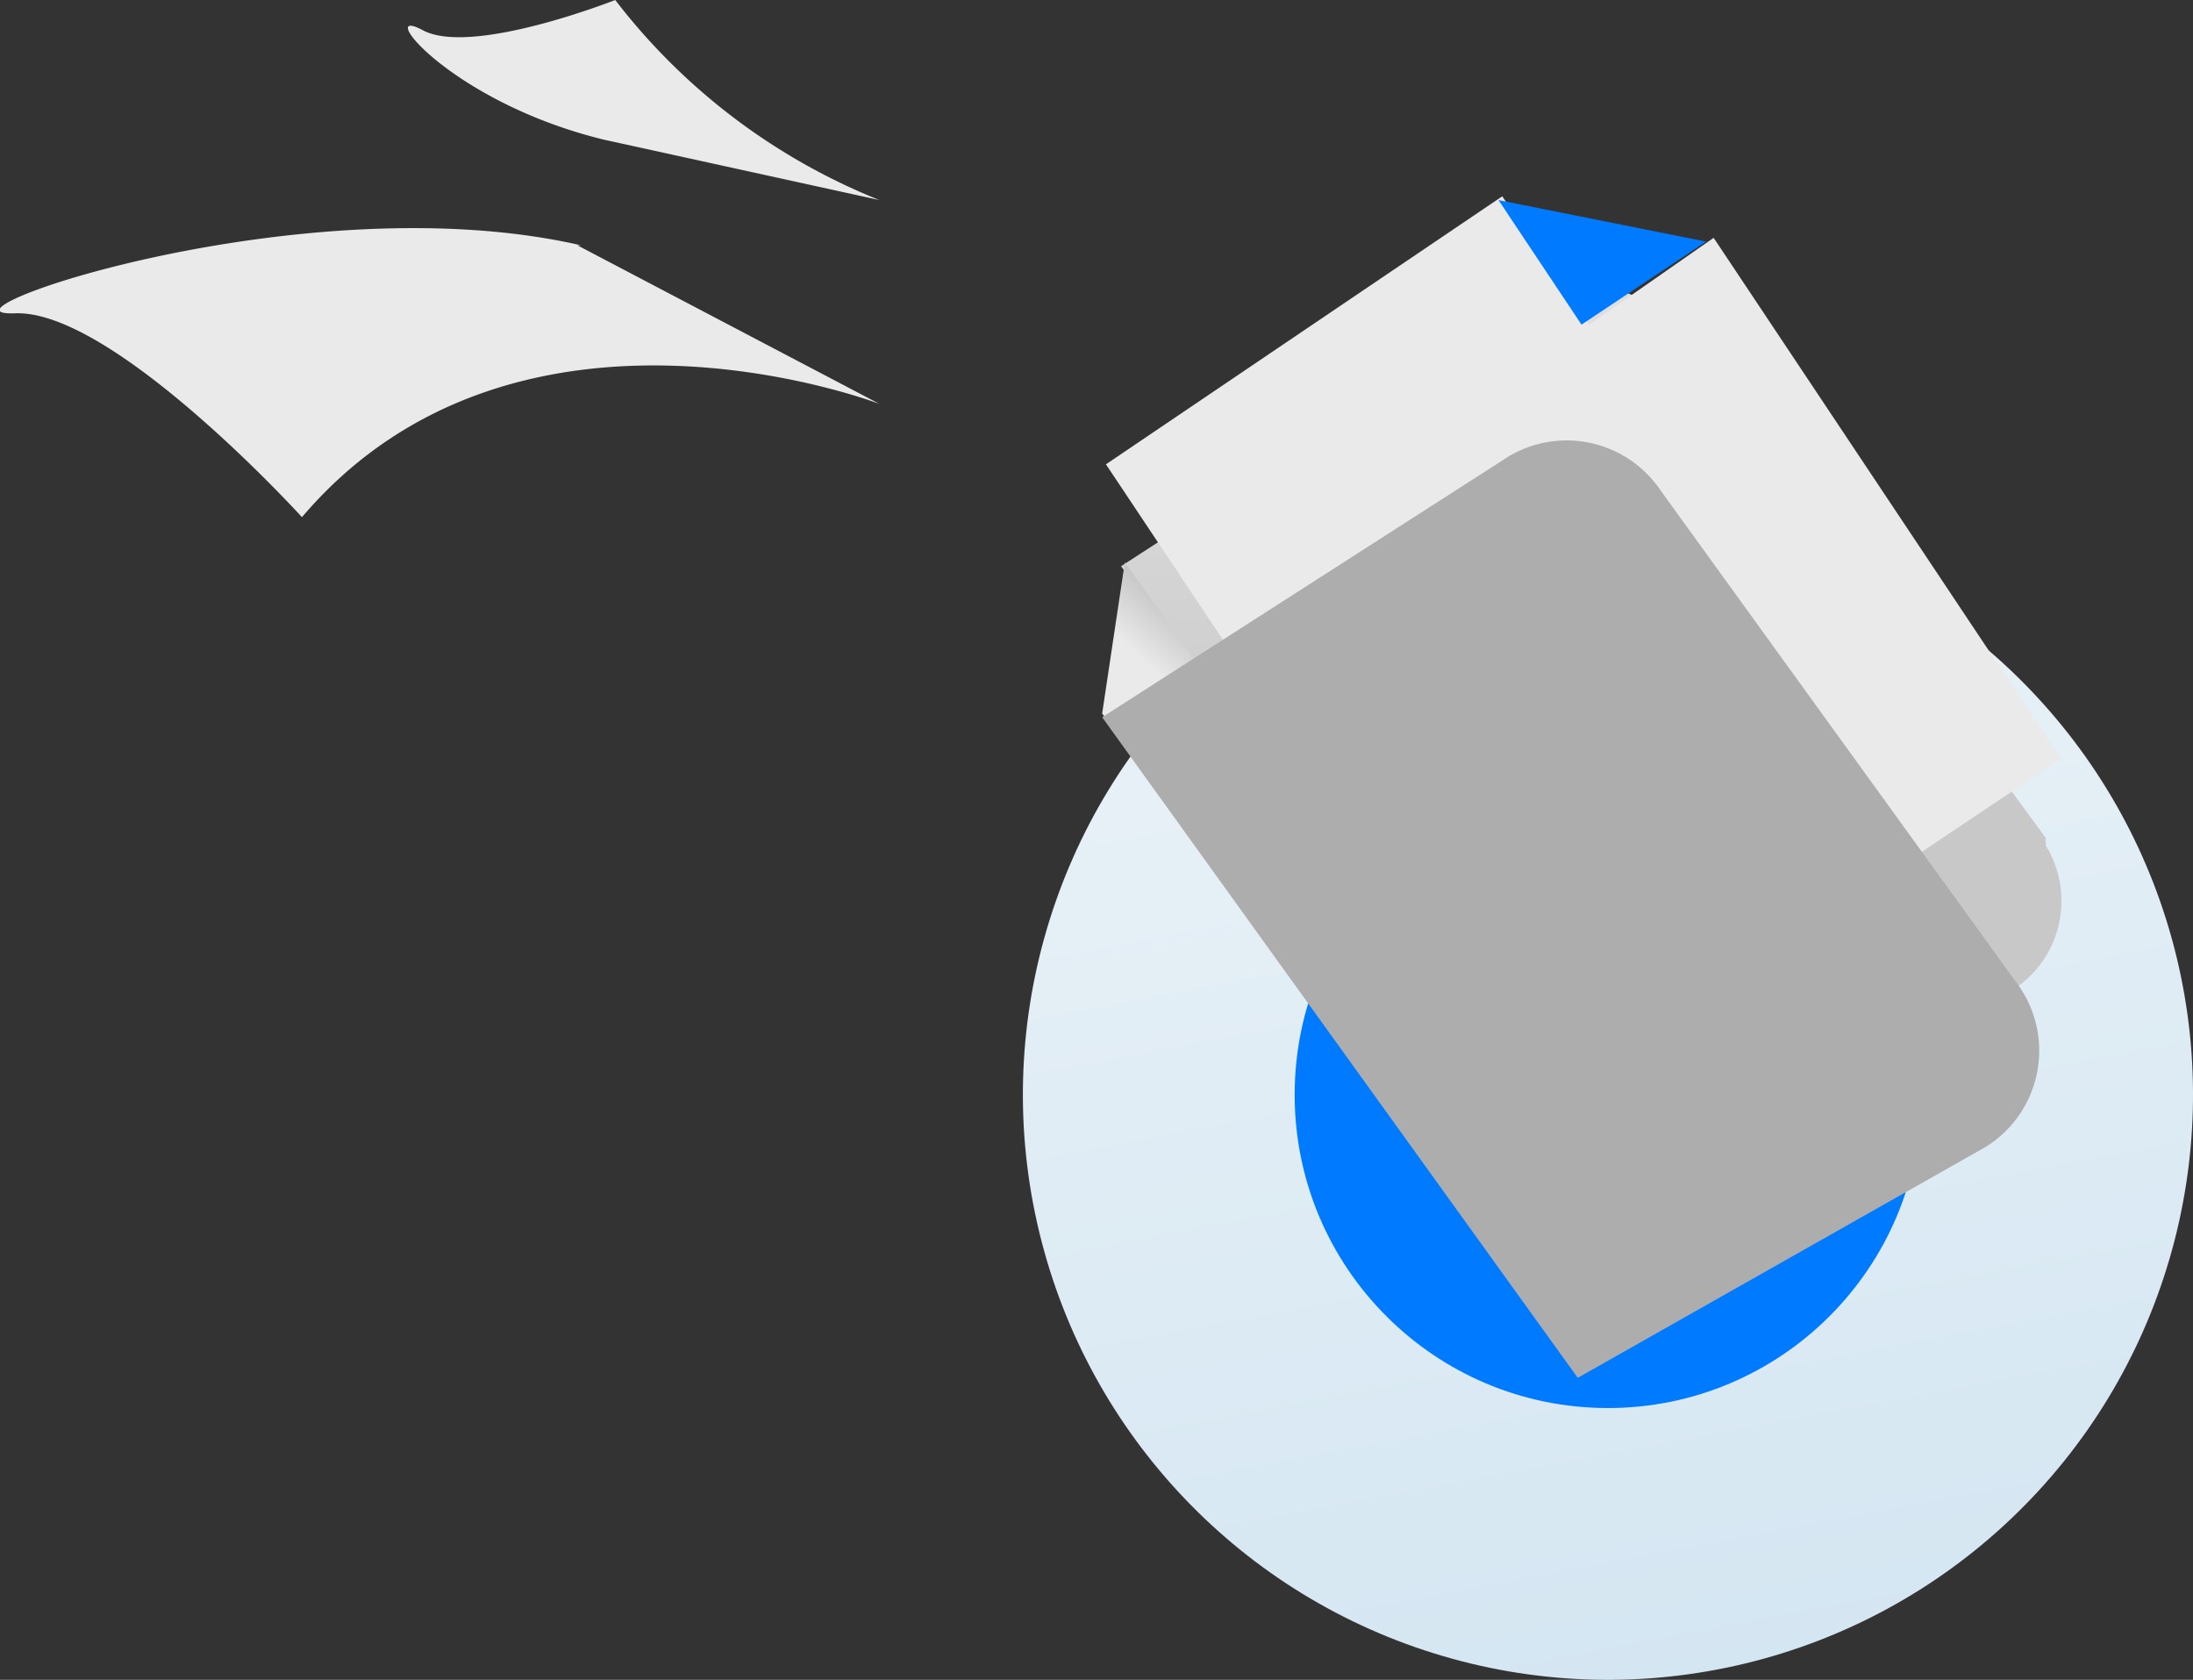 <svg xmlns="http://www.w3.org/2000/svg" xmlns:xlink="http://www.w3.org/1999/xlink" viewBox="0 0 58.1 44.5"><rect x="0" y="0" width="58.1" height="44.5" fill="#333333" stroke="none"/><defs><linearGradient id="b" x1="31.8" y1="30.1" x2="28.5" y2="-.8" gradientTransform="scale(1 -1) rotate(-56.8 -4 -18.4)" gradientUnits="userSpaceOnUse"><stop offset="0" stop-color="#eaf2f7"/><stop offset="1" stop-color="#d4e6f2"/></linearGradient><linearGradient id="a" x1="41.6" y1="44.4" x2="42.3" y2="24.3" gradientTransform="matrix(1 0 0 -1 0 46)" gradientUnits="userSpaceOnUse"><stop offset="0" stop-color="#eaeaea"/><stop offset="1" stop-color="#c8c8c8"/></linearGradient><linearGradient id="c" x1="24.8" y1="14.9" x2="26" y2="15.8" gradientTransform="scale(1 -1) rotate(10.4 247 66.2)" xlink:href="#a"/></defs><circle cx="42.6" cy="29" r="15.5" transform="rotate(-73.6 42.6 29)" fill="url(#b)"/><path d="M42.4 32.5l10.8-6.2a2.8 2.8 0 0 0 1-3.9v-.2L44.3 8.7a2.8 2.8 0 0 0-3.8-.7l-10.8 7z" fill="url(#a)"/><circle cx="42.6" cy="29" r="8.3" fill="#007aff"/><path d="M15.3 6.5l8 4.2S13.7 7 8 13.7c0 0-5-5.5-7.6-5.4s7.6-3.5 15-1.8zM16 3.7l7.3 1.6a16.6 16.6 0 0 1-7-5.3s-3.8 1.5-5.1.8.7 1.9 4.8 2.9z" fill="#eaeaea"/><path fill="url(#c)" d="M41 35.3l3.2-.3-14.4-20.1-.6 4L41 35.3z"/><path fill="#eaeaea" d="M45.4 6.3l9.2 13.8-13.9 9.3-11.4-17.1 10.5-7.1 2.3 3.4 3.3-2.3z"/><path fill="#007aff" d="M45.2 6.4l-3.3 2.2-2.2-3.3 5.5 1.1z"/><path d="M41.8 36.5l10.6-6a3 3 0 0 0 1-4.5L44 13a3 3 0 0 0-4.2-.8L29.2 19z" fill="#adadad"/></svg>